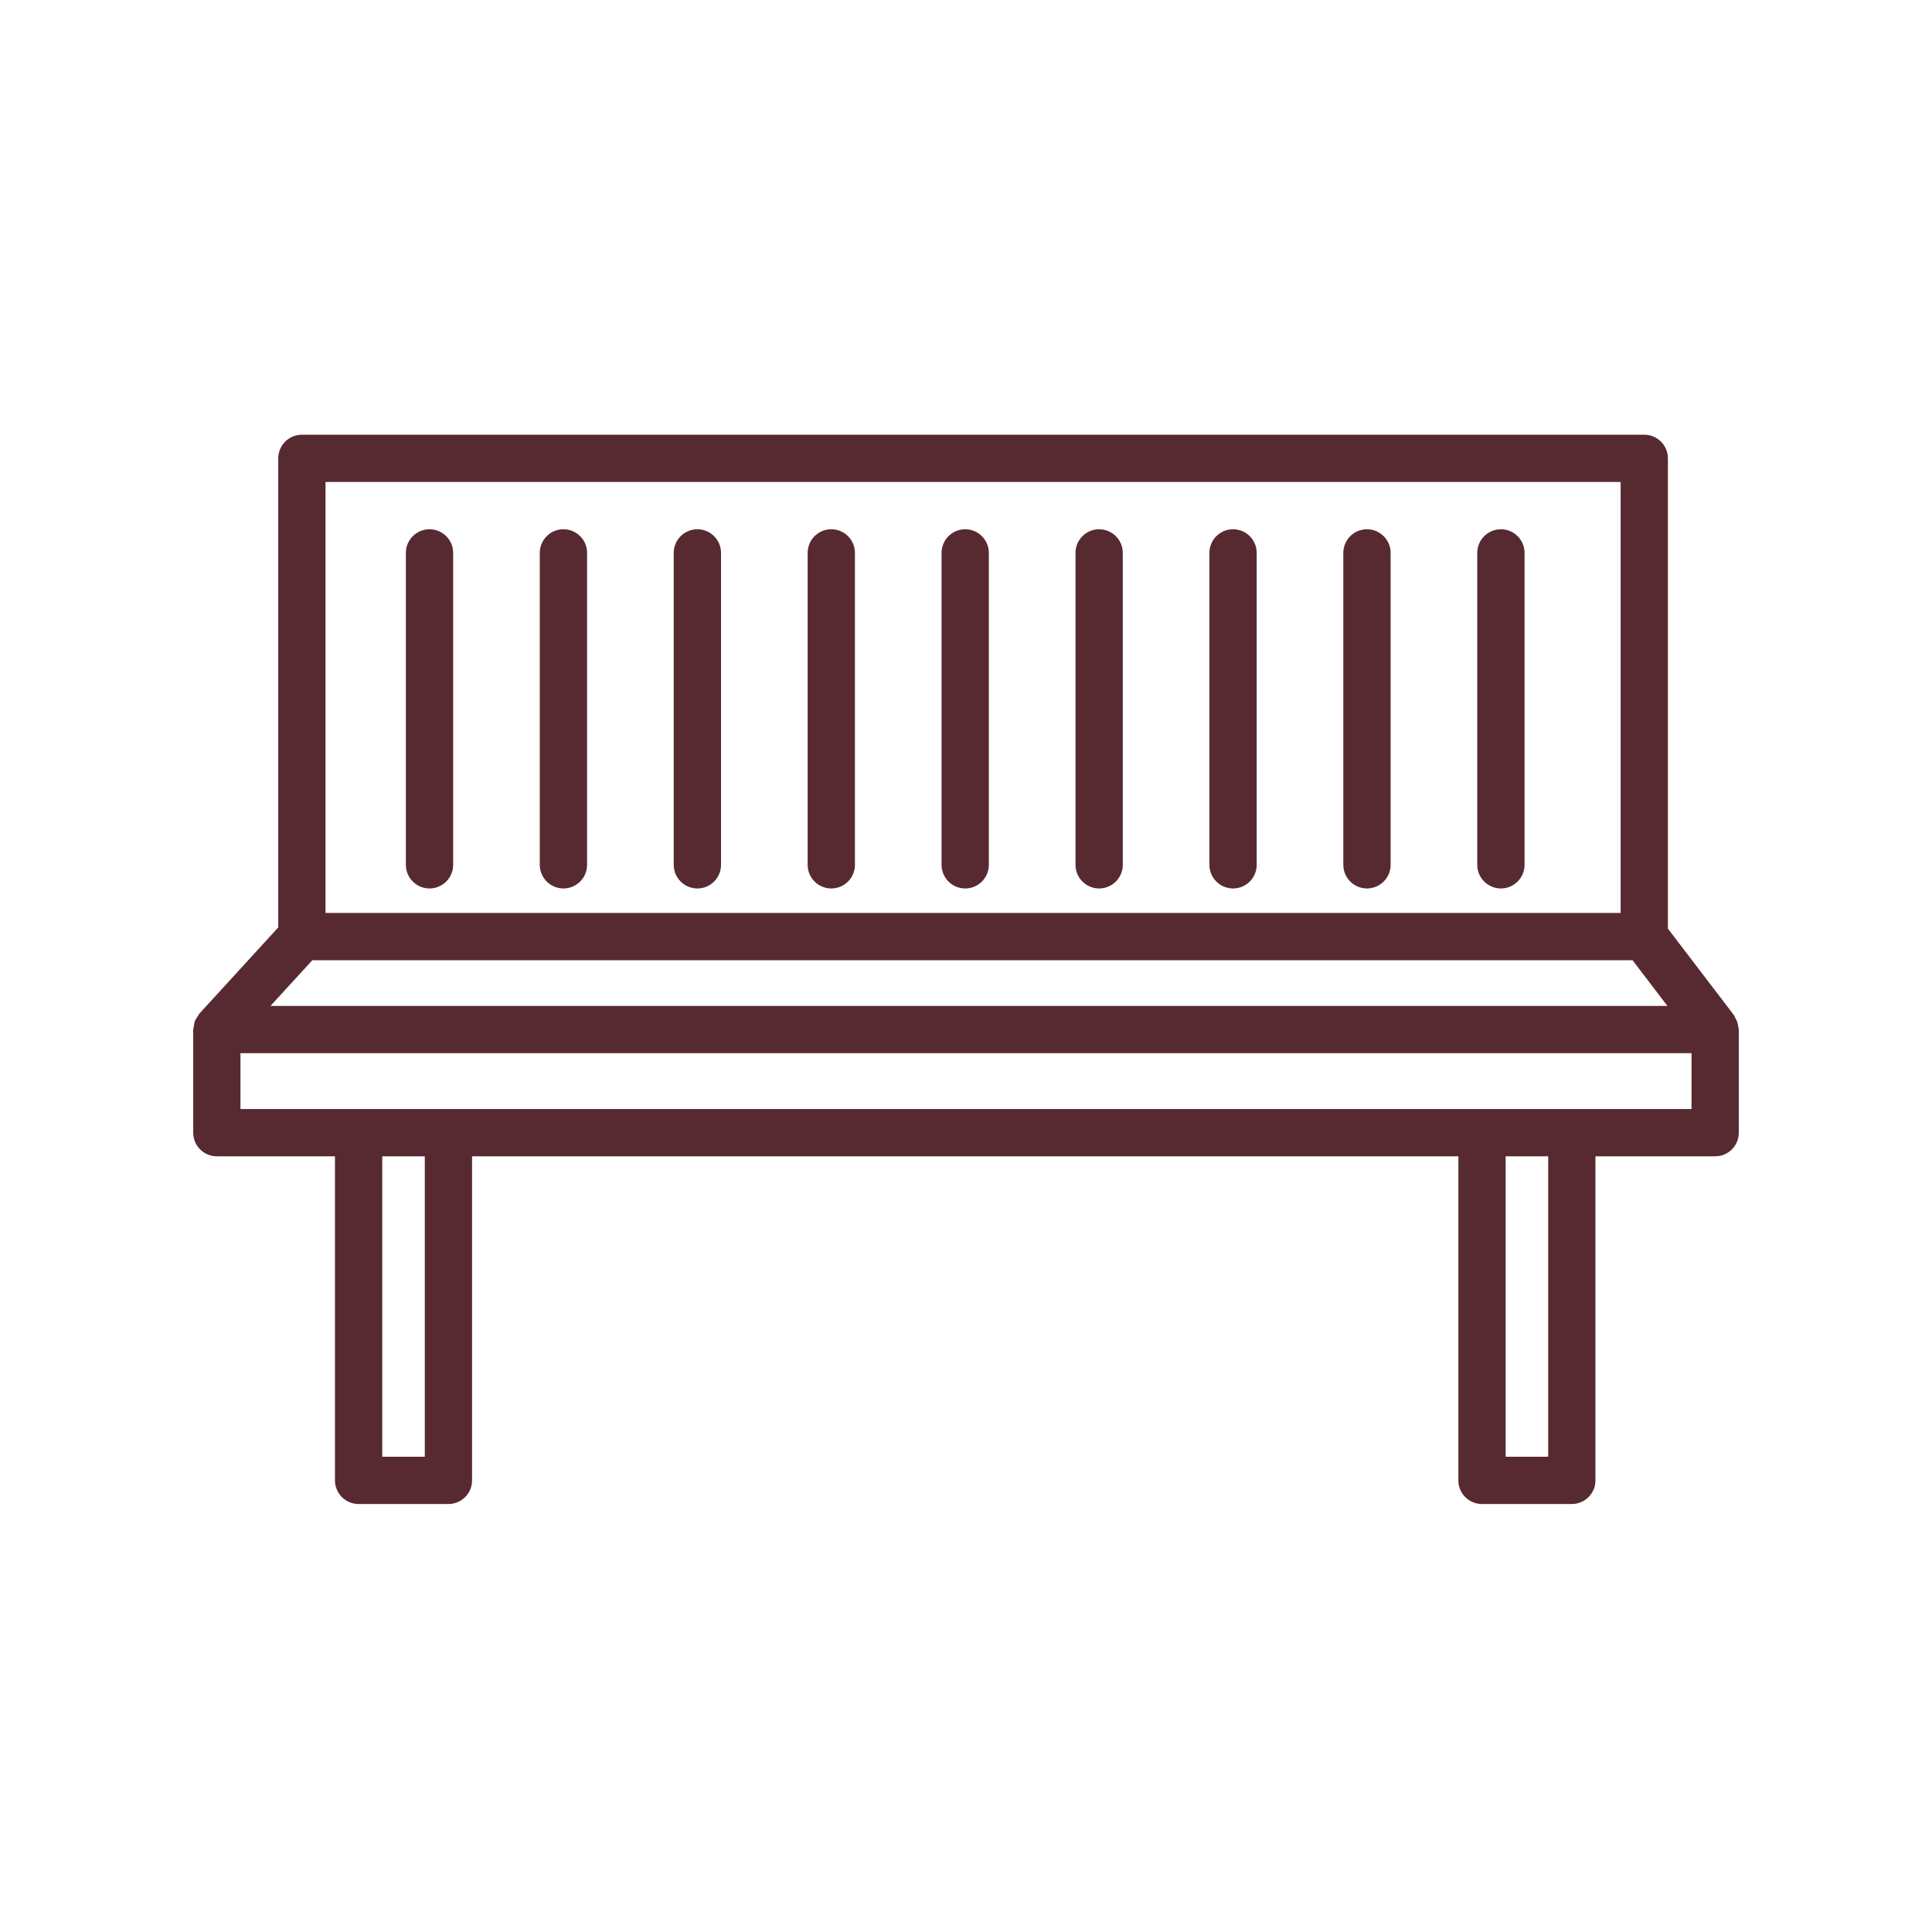 <?xml version="1.0" encoding="UTF-8"?>
<svg width="80px" height="80px" viewBox="0 0 80 80" version="1.1" xmlns="http://www.w3.org/2000/svg" xmlns:xlink="http://www.w3.org/1999/xlink">
    <title>3A3121C9-E123-4EAB-A1E8-69EE5CB72D07</title>
    <g id="layouts" stroke="none" stroke-width="1" fill="none" fill-rule="evenodd">
        <g id="assets" transform="translate(-1230, -432)">
            <g id="row" transform="translate(130, 432)">
                <g id="icon__bench-copy" transform="translate(1100, 0)">
                    <rect id="Rectangle" x="0" y="0" width="80" height="80"></rect>
                    <g id="Group-22" transform="translate(8, 18)" fill="#572A31">
                        <path d="M60.086,0 C60.588,0 61.001,0.377 61.057,0.865 L61.064,0.979 L61.064,20.452 L63.801,24.038 C63.824,24.071 63.83,24.109 63.85,24.143 C63.885,24.201 63.916,24.257 63.937,24.323 C63.961,24.387 63.969,24.449 63.977,24.517 L63.99,24.574 L63.99,24.574 L64,24.632 L64,28.903 C64,29.404 63.623,29.817 63.136,29.874 L63.022,29.88 L58.064,29.88 L58.064,43.301 C58.064,43.802 57.686,44.215 57.199,44.272 L57.085,44.278 L53.367,44.278 C52.864,44.278 52.451,43.901 52.394,43.415 L52.388,43.301 L52.388,29.88 L11.547,29.88 L11.547,43.301 C11.547,43.802 11.169,44.215 10.683,44.272 L10.569,44.278 L6.85,44.278 C6.348,44.278 5.934,43.901 5.877,43.415 L5.87,43.301 L5.87,29.88 L0.978,29.88 C0.476,29.88 0.063,29.503 0.007,29.017 L0,28.903 L0,24.632 C0,24.581 0.021,24.537 0.028,24.489 C0.039,24.418 0.044,24.347 0.071,24.28 C0.097,24.209 0.143,24.151 0.184,24.089 L0.218,24.029 L0.218,24.029 L0.257,23.97 L3.522,20.402 L3.522,0.979 C3.522,0.476 3.901,0.063 4.387,0.007 L4.501,0 L60.086,0 Z M56.107,29.88 L54.346,29.88 L54.346,42.321 L56.107,42.321 L56.107,29.88 Z M9.59,29.88 L7.829,29.88 L7.829,42.321 L9.59,42.321 L9.59,29.88 Z M62.043,25.61 L1.957,25.61 L1.957,27.923 L62.043,27.923 L62.043,25.61 Z M59.601,21.762 L4.932,21.762 L3.199,23.653 L61.044,23.653 L59.601,21.762 Z M59.107,1.957 L5.479,1.957 L5.479,19.803 L59.107,19.803 L59.107,1.957 Z M9.785,3.915 C10.287,3.915 10.701,4.292 10.758,4.78 L10.765,4.894 L10.765,17.811 C10.765,18.351 10.325,18.789 9.785,18.789 C9.284,18.789 8.87,18.412 8.813,17.925 L8.806,17.811 L8.806,4.894 C8.806,4.353 9.246,3.915 9.785,3.915 Z M15.331,3.915 C15.87,3.915 16.31,4.353 16.31,4.894 L16.31,4.894 L16.31,17.811 C16.31,18.351 15.87,18.789 15.331,18.789 C14.791,18.789 14.351,18.351 14.351,17.811 L14.351,17.811 L14.351,4.894 C14.351,4.353 14.791,3.915 15.331,3.915 Z M20.877,3.915 C21.416,3.915 21.856,4.353 21.856,4.894 L21.856,4.894 L21.856,17.811 C21.856,18.351 21.416,18.789 20.877,18.789 C20.337,18.789 19.897,18.351 19.897,17.811 L19.897,17.811 L19.897,4.894 C19.897,4.353 20.337,3.915 20.877,3.915 Z M26.422,3.915 C26.962,3.915 27.401,4.353 27.401,4.894 L27.401,4.894 L27.401,17.811 C27.401,18.351 26.962,18.789 26.422,18.789 C25.88,18.789 25.443,18.351 25.443,17.811 L25.443,17.811 L25.443,4.894 C25.443,4.353 25.88,3.915 26.422,3.915 Z M31.967,3.915 C32.507,3.915 32.946,4.353 32.946,4.894 L32.946,4.894 L32.946,17.811 C32.946,18.351 32.507,18.789 31.967,18.789 C31.426,18.789 30.988,18.351 30.988,17.811 L30.988,17.811 L30.988,4.894 C30.988,4.353 31.426,3.915 31.967,3.915 Z M37.513,3.915 C38.053,3.915 38.492,4.353 38.492,4.894 L38.492,4.894 L38.492,17.811 C38.492,18.351 38.053,18.789 37.513,18.789 C36.973,18.789 36.534,18.351 36.534,17.811 L36.534,17.811 L36.534,4.894 C36.534,4.353 36.973,3.915 37.513,3.915 Z M43.058,3.915 C43.598,3.915 44.037,4.353 44.037,4.894 L44.037,4.894 L44.037,17.811 C44.037,18.351 43.598,18.789 43.058,18.789 C42.518,18.789 42.079,18.351 42.079,17.811 L42.079,17.811 L42.079,4.894 C42.079,4.353 42.518,3.915 43.058,3.915 Z M48.603,3.915 C49.143,3.915 49.583,4.353 49.583,4.894 L49.583,4.894 L49.583,17.811 C49.583,18.351 49.143,18.789 48.603,18.789 C48.064,18.789 47.624,18.351 47.624,17.811 L47.624,17.811 L47.624,4.894 C47.624,4.353 48.064,3.915 48.603,3.915 Z M54.149,3.915 C54.689,3.915 55.129,4.353 55.129,4.894 L55.129,4.894 L55.129,17.811 C55.129,18.351 54.689,18.789 54.149,18.789 C53.61,18.789 53.17,18.351 53.17,17.811 L53.17,17.811 L53.17,4.894 C53.17,4.353 53.61,3.915 54.149,3.915 Z" id="Combined-Shape"></path>
                    </g>
                </g>
            </g>
        </g>
    </g>
</svg>